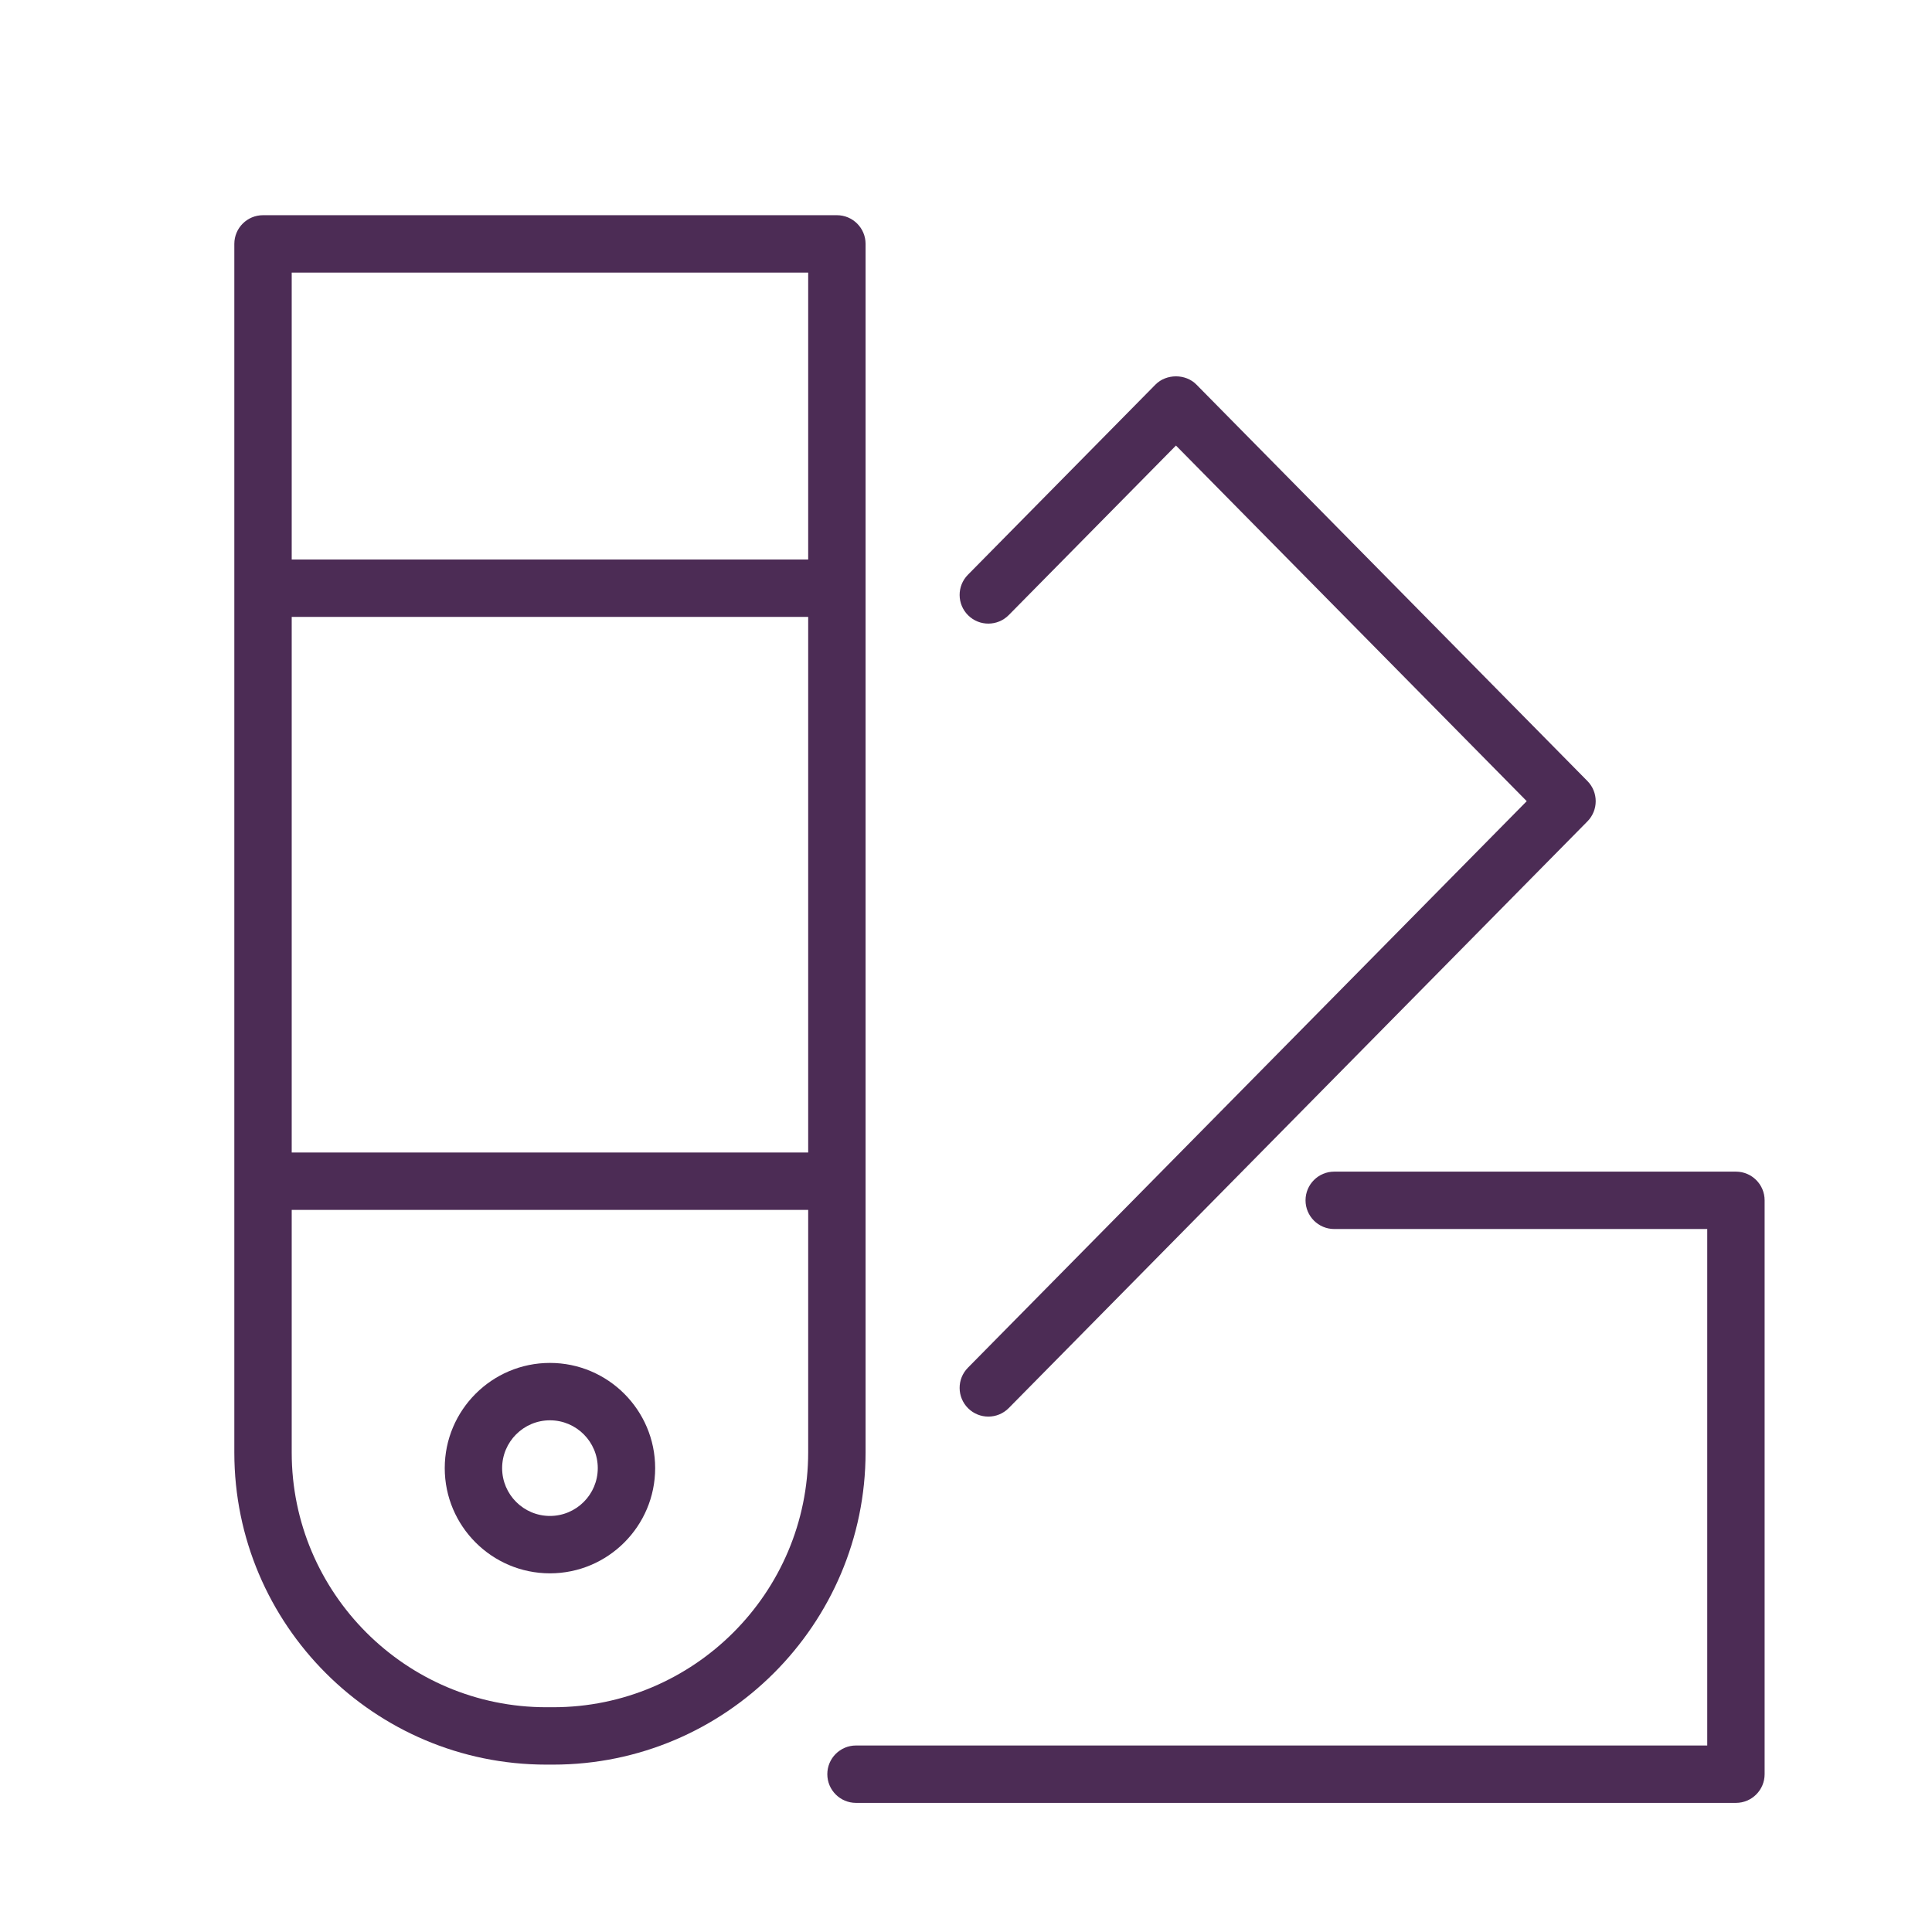 <?xml version="1.0" encoding="UTF-8"?> <svg xmlns="http://www.w3.org/2000/svg" width="101" height="101" viewBox="0 0 101 101" fill="none"> <path d="M45.25 12.75C45.25 11.921 44.579 11.25 43.75 11.25H13.75C12.921 11.25 12.25 11.921 12.25 12.75V75.938C12.25 84.932 19.567 92.25 28.561 92.25H28.915C37.922 92.25 45.25 84.923 45.25 75.916V12.75ZM15.25 32.25H42.25V60.25H15.25V32.25ZM42.25 14.25V29.25H15.25V14.25H42.25ZM28.916 89.25H28.562C21.221 89.25 15.25 83.278 15.25 75.938V63.25H42.25V75.916C42.25 83.269 36.268 89.25 28.916 89.25Z" fill="#4C2C55"></path> <path d="M50.614 73.624C50.906 73.912 51.286 74.056 51.667 74.056C52.055 74.056 52.441 73.907 52.735 73.61L82.988 42.938C83.563 42.354 83.563 41.416 82.988 40.832L62.544 20.103C61.98 19.531 60.972 19.532 60.407 20.103L50.599 30.048C50.017 30.638 50.024 31.588 50.614 32.169C51.202 32.75 52.153 32.744 52.736 32.154L61.476 23.292L79.814 41.883L50.599 71.502C50.017 72.092 50.024 73.042 50.614 73.624Z" fill="#4C2C55"></path> <path d="M90.75 61.25H69.75C68.922 61.25 68.25 61.922 68.25 62.75C68.25 63.578 68.922 64.25 69.75 64.25H89.25V91.25H44.75C43.921 91.25 43.25 91.922 43.25 92.75C43.25 93.578 43.921 94.25 44.75 94.25H90.75C91.578 94.25 92.25 93.578 92.25 92.75V62.75C92.25 61.922 91.578 61.25 90.75 61.25Z" fill="#4C2C55"></path> <path d="M28.75 71.25C25.717 71.25 23.25 73.718 23.25 76.75C23.25 79.782 25.717 82.25 28.75 82.25C31.783 82.25 34.25 79.782 34.25 76.75C34.25 73.718 31.783 71.25 28.75 71.25ZM28.75 79.25C27.372 79.25 26.25 78.129 26.25 76.75C26.25 75.371 27.372 74.25 28.75 74.25C30.128 74.25 31.25 75.371 31.25 76.75C31.25 78.129 30.128 79.25 28.75 79.25Z" fill="#4C2C55"></path> </svg> 